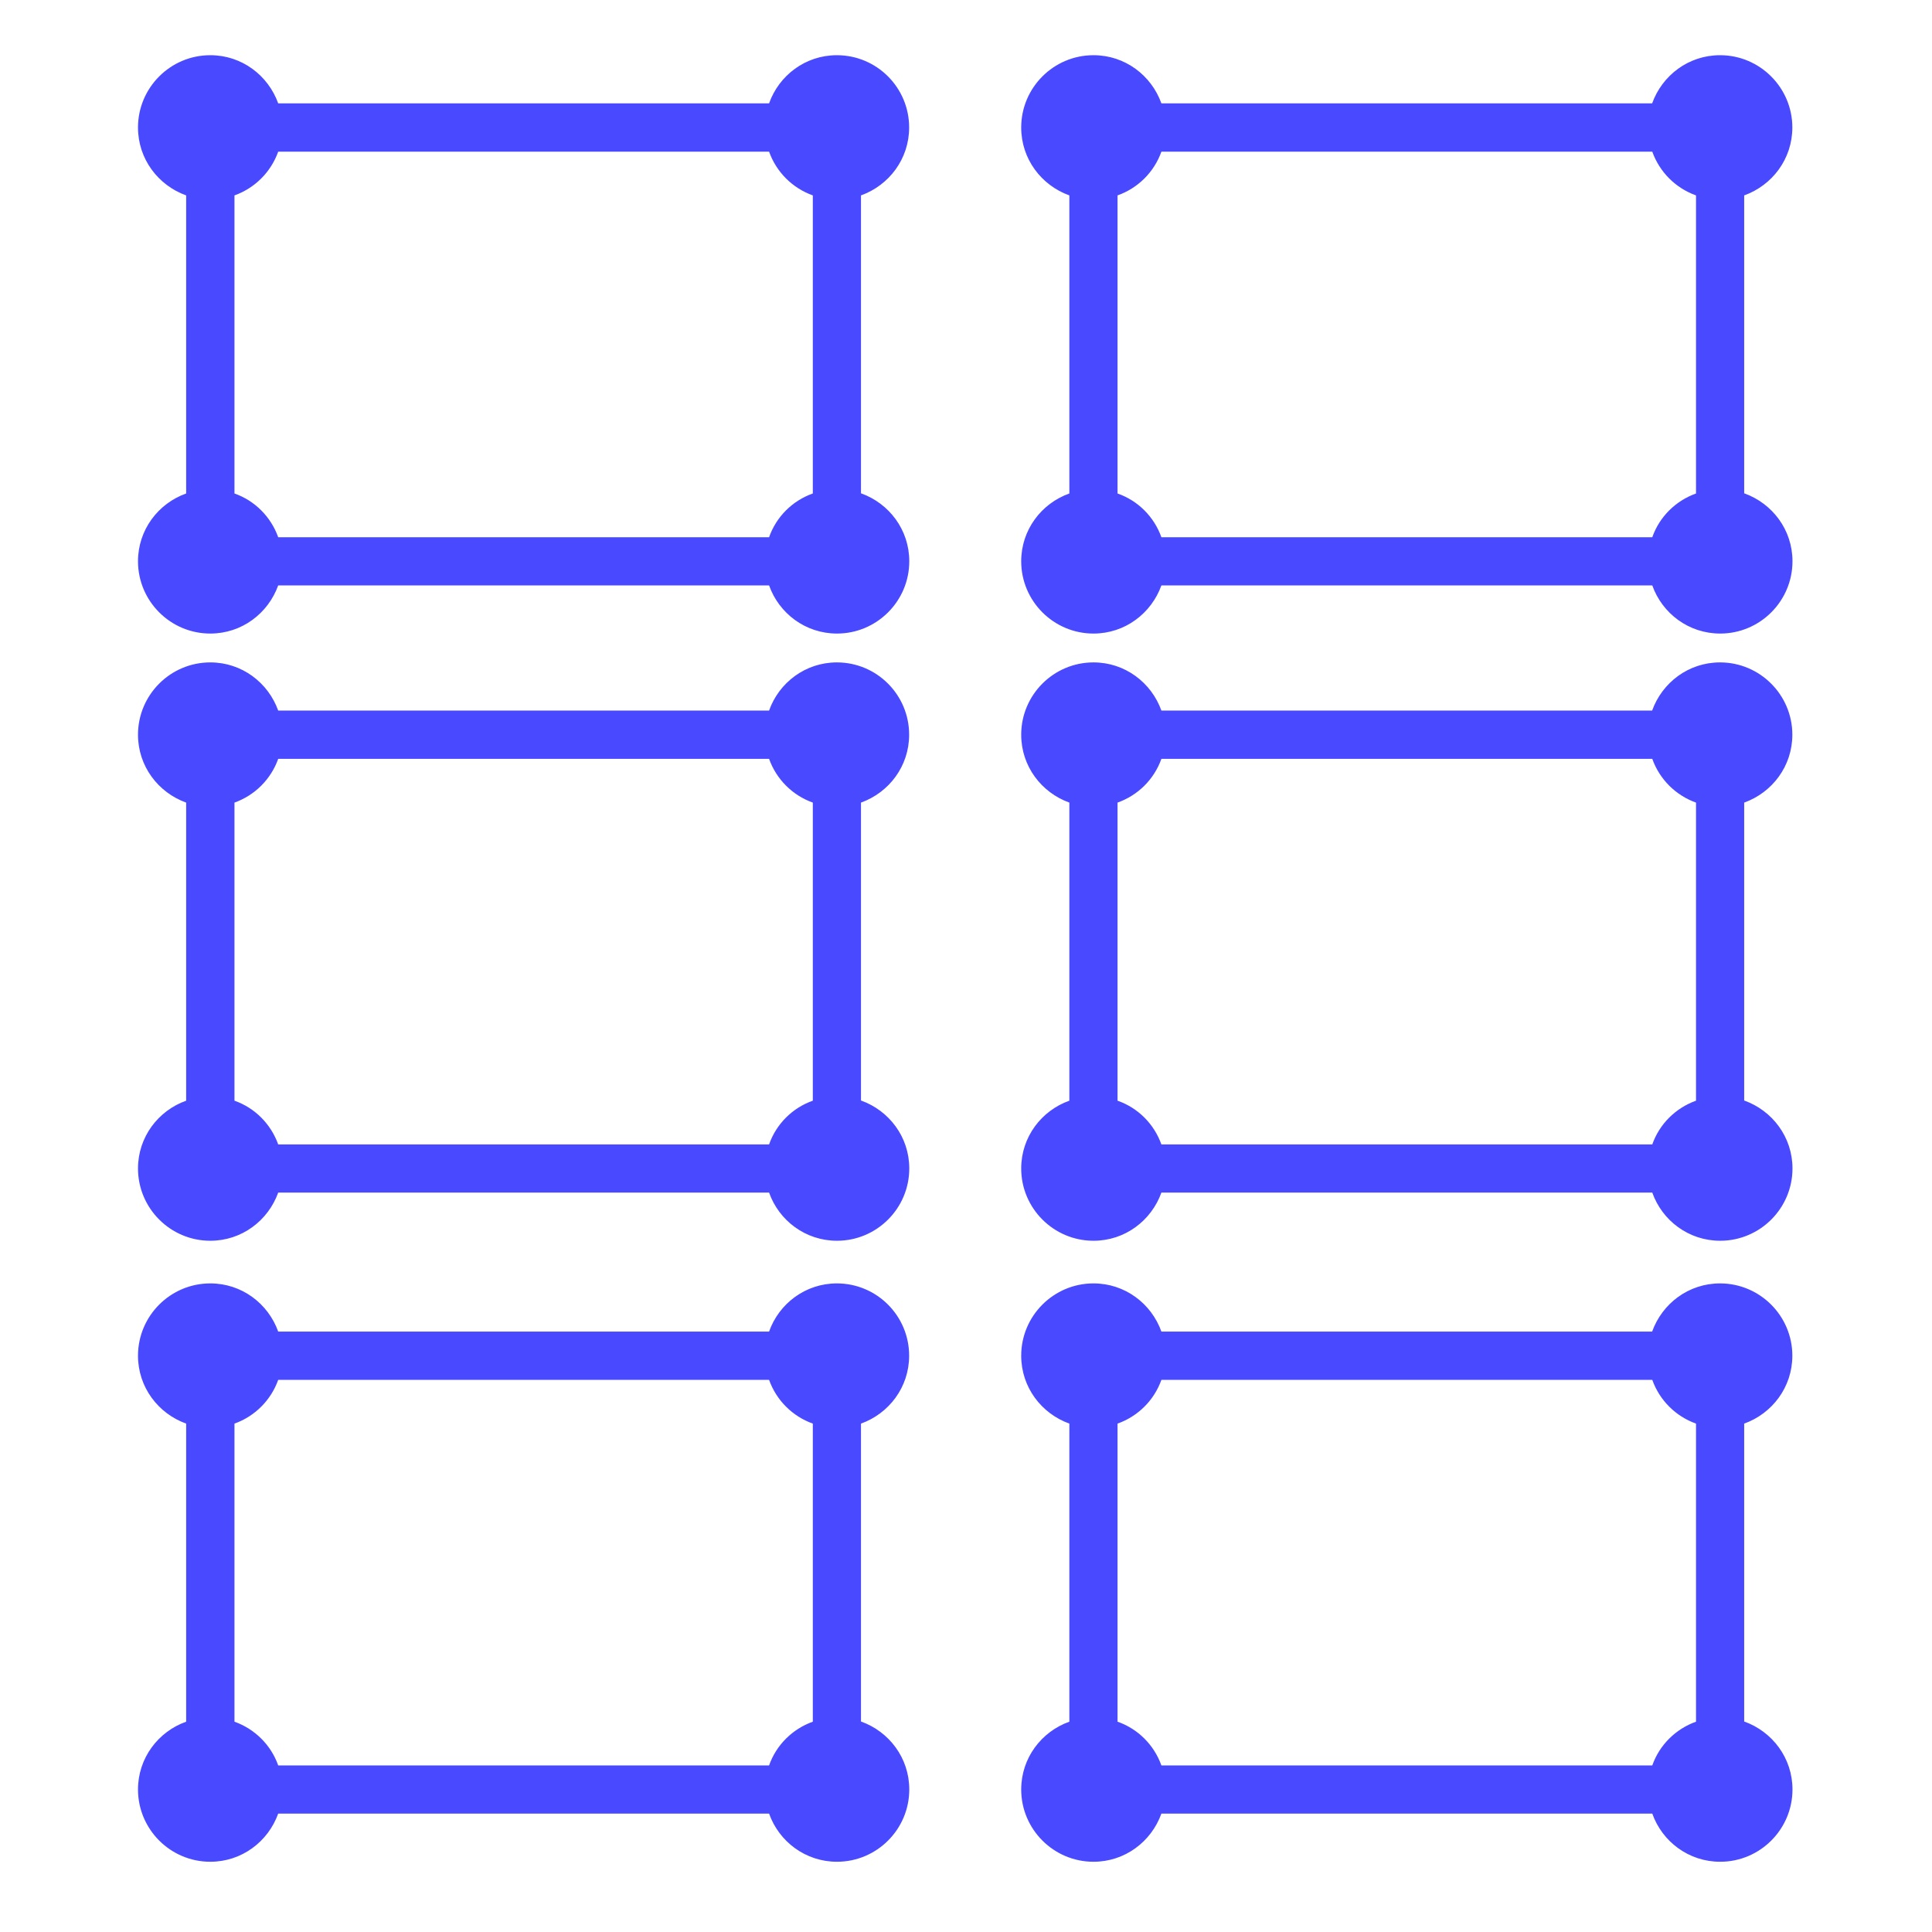 <?xml version="1.0" encoding="UTF-8" standalone="no"?>
<svg
   role="img"
   focusable="false"
   aria-hidden="true"
   viewBox="0 0 14 14"
   version="1.1"
   id="svg12"
   sodipodi:docname="roi_grid.svg"
   inkscape:version="1.4 (86a8ad7, 2024-10-11)"
   xml:space="preserve"
   xmlns:inkscape="http://www.inkscape.org/namespaces/inkscape"
   xmlns:sodipodi="http://sodipodi.sourceforge.net/DTD/sodipodi-0.dtd"
   xmlns="http://www.w3.org/2000/svg"
   xmlns:svg="http://www.w3.org/2000/svg"><defs
     id="defs16"><filter
       style="color-interpolation-filters:sRGB;"
       inkscape:label="Greyscale"
       id="filter1"
       x="0"
       y="0"
       width="1"
       height="1"><feColorMatrix
         values="0.21 0.72 0.072 0.092 0 0.21 0.72 0.072 0.092 0 0.21 0.72 0.072 0.092 0 0 0 0 1 0 "
         id="feColorMatrix1" /></filter></defs><sodipodi:namedview
     id="namedview14"
     pagecolor="#ffffff"
     bordercolor="#000000"
     borderopacity="0.25"
     inkscape:showpageshadow="2"
     inkscape:pageopacity="0.0"
     inkscape:pagecheckerboard="0"
     inkscape:deskcolor="#d1d1d1"
     showgrid="false"
     inkscape:zoom="42.274884"
     inkscape:cx="3.2998316"
     inkscape:cy="5.9964683"
     inkscape:window-width="1920"
     inkscape:window-height="1009"
     inkscape:window-x="-8"
     inkscape:window-y="-8"
     inkscape:window-maximized="1"
     inkscape:current-layer="svg12" /><path
     d="M 6.239,3.576 V 1.416 C 6.442,1.343 6.588,1.152 6.588,0.924 6.588,0.635 6.354,0.4 6.064,0.4 5.837,0.4 5.645,0.546 5.573,0.749 H 2.016 C 1.943,0.546 1.752,0.4 1.524,0.4 1.235,0.4 1,0.635 1,0.924 1,1.152 1.146,1.343 1.349,1.416 V 3.576 C 1.146,3.648 1,3.84 1,4.067 c 0,0.289 0.235,0.524 0.524,0.524 0.228,0 0.419,-0.146 0.492,-0.349 h 3.557 c 0.072,0.203 0.264,0.349 0.492,0.349 0.289,0 0.524,-0.235 0.524,-0.524 0,-0.228 -0.146,-0.419 -0.349,-0.492 z M 5.573,3.893 H 2.016 C 1.963,3.745 1.847,3.628 1.699,3.576 V 1.416 c 0.148,-0.053 0.264,-0.169 0.317,-0.317 h 3.557 c 0.053,0.148 0.169,0.264 0.317,0.317 V 3.576 C 5.742,3.628 5.625,3.745 5.573,3.893 Z"
     id="path6"
     inkscape:connector-curvature="0"
     style="fill:#4949ff;fill-opacity:1;stroke-width:0.699" /><path
     d="M 12.639,3.576 V 1.416 C 12.842,1.343 12.988,1.152 12.988,0.924 12.988,0.635 12.753,0.4 12.464,0.4 12.236,0.4 12.045,0.546 11.972,0.749 H 8.416 C 8.343,0.546 8.152,0.4 7.924,0.4 7.635,0.4 7.4,0.635 7.4,0.924 7.4,1.152 7.546,1.343 7.749,1.416 V 3.576 C 7.546,3.648 7.4,3.84 7.4,4.067 c 0,0.289 0.235,0.524 0.524,0.524 0.228,0 0.419,-0.146 0.492,-0.349 h 3.557 c 0.072,0.203 0.264,0.349 0.492,0.349 0.289,0 0.524,-0.235 0.524,-0.524 0,-0.228 -0.146,-0.419 -0.349,-0.492 z M 11.972,3.893 H 8.416 C 8.363,3.745 8.247,3.628 8.098,3.576 V 1.416 C 8.247,1.363 8.363,1.247 8.416,1.099 h 3.557 c 0.053,0.148 0.169,0.264 0.317,0.317 v 2.16 c -0.148,0.053 -0.265,0.169 -0.317,0.317 z"
     id="path6-0"
     inkscape:connector-curvature="0"
     style="fill:#4949ff;fill-opacity:1;stroke-width:0.699" /><path
     d="M 6.239,7.976 V 5.816 C 6.442,5.743 6.588,5.552 6.588,5.324 6.588,5.035 6.354,4.8 6.064,4.8 5.837,4.8 5.645,4.946 5.573,5.149 H 2.016 C 1.943,4.946 1.752,4.8 1.524,4.8 1.235,4.8 1,5.035 1,5.324 1,5.552 1.146,5.743 1.349,5.816 V 7.976 C 1.146,8.048 1,8.24 1,8.467 c 0,0.289 0.235,0.524 0.524,0.524 0.228,0 0.419,-0.146 0.492,-0.349 h 3.557 c 0.072,0.203 0.264,0.349 0.492,0.349 0.289,0 0.524,-0.235 0.524,-0.524 0,-0.228 -0.146,-0.419 -0.349,-0.492 z M 5.573,8.293 H 2.016 C 1.963,8.145 1.847,8.028 1.699,7.976 V 5.816 c 0.148,-0.053 0.264,-0.169 0.317,-0.317 h 3.557 c 0.053,0.148 0.169,0.264 0.317,0.317 V 7.976 C 5.742,8.028 5.625,8.145 5.573,8.293 Z"
     id="path6-9"
     inkscape:connector-curvature="0"
     style="fill:#4949ff;fill-opacity:1;stroke-width:0.699" /><path
     d="M 12.639,7.976 V 5.816 C 12.842,5.743 12.988,5.552 12.988,5.324 12.988,5.035 12.753,4.8 12.464,4.8 12.236,4.8 12.045,4.946 11.972,5.149 H 8.416 C 8.343,4.946 8.152,4.8 7.924,4.8 7.635,4.8 7.4,5.035 7.4,5.324 7.4,5.552 7.546,5.743 7.749,5.816 V 7.976 C 7.546,8.048 7.4,8.24 7.4,8.467 c 0,0.289 0.235,0.524 0.524,0.524 0.228,0 0.419,-0.146 0.492,-0.349 h 3.557 c 0.072,0.203 0.264,0.349 0.492,0.349 0.289,0 0.524,-0.235 0.524,-0.524 0,-0.228 -0.146,-0.419 -0.349,-0.492 z M 11.972,8.293 H 8.416 C 8.363,8.145 8.247,8.028 8.098,7.976 V 5.816 C 8.247,5.763 8.363,5.647 8.416,5.499 h 3.557 c 0.053,0.148 0.169,0.264 0.317,0.317 v 2.16 c -0.148,0.053 -0.265,0.169 -0.317,0.317 z"
     id="path6-0-4"
     inkscape:connector-curvature="0"
     style="fill:#4949ff;fill-opacity:1;stroke-width:0.699" /><path
     d="M 6.239,12.476 V 10.316 C 6.442,10.243 6.588,10.052 6.588,9.824 6.588,9.535 6.354,9.3 6.064,9.3 5.837,9.3 5.645,9.446 5.573,9.649 H 2.016 C 1.943,9.446 1.752,9.3 1.524,9.3 1.235,9.3 1,9.535 1,9.824 1,10.052 1.146,10.243 1.349,10.316 v 2.16 C 1.146,12.548 1,12.74 1,12.967 c 0,0.289 0.235,0.524 0.524,0.524 0.228,0 0.419,-0.146 0.492,-0.349 h 3.557 c 0.072,0.203 0.264,0.349 0.492,0.349 0.289,0 0.524,-0.235 0.524,-0.524 0,-0.228 -0.146,-0.419 -0.349,-0.492 z M 5.573,12.793 H 2.016 c -0.052,-0.148 -0.169,-0.264 -0.317,-0.317 v -2.16 c 0.148,-0.053 0.264,-0.169 0.317,-0.317 h 3.557 c 0.053,0.148 0.169,0.264 0.317,0.317 v 2.16 c -0.148,0.053 -0.265,0.169 -0.317,0.317 z"
     id="path6-8"
     inkscape:connector-curvature="0"
     style="fill:#4949ff;fill-opacity:1;stroke-width:0.699" /><path
     d="M 12.639,12.476 V 10.316 C 12.842,10.243 12.988,10.052 12.988,9.824 12.988,9.535 12.753,9.3 12.464,9.3 12.236,9.3 12.045,9.446 11.972,9.649 H 8.416 C 8.343,9.446 8.152,9.3 7.924,9.3 7.635,9.3 7.4,9.535 7.4,9.824 c 0,0.228 0.146,0.419 0.349,0.492 v 2.16 C 7.546,12.548 7.4,12.74 7.4,12.967 c 0,0.289 0.235,0.524 0.524,0.524 0.228,0 0.419,-0.146 0.492,-0.349 h 3.557 c 0.072,0.203 0.264,0.349 0.492,0.349 0.289,0 0.524,-0.235 0.524,-0.524 0,-0.228 -0.146,-0.419 -0.349,-0.492 z m -0.666,0.317 H 8.416 C 8.363,12.645 8.247,12.528 8.098,12.476 V 10.316 C 8.247,10.263 8.363,10.147 8.416,9.999 h 3.557 c 0.053,0.148 0.169,0.264 0.317,0.317 v 2.16 c -0.148,0.053 -0.265,0.169 -0.317,0.317 z"
     id="path6-0-8"
     inkscape:connector-curvature="0"
     style="fill:#4949ff;fill-opacity:1;stroke-width:0.699" /></svg>
